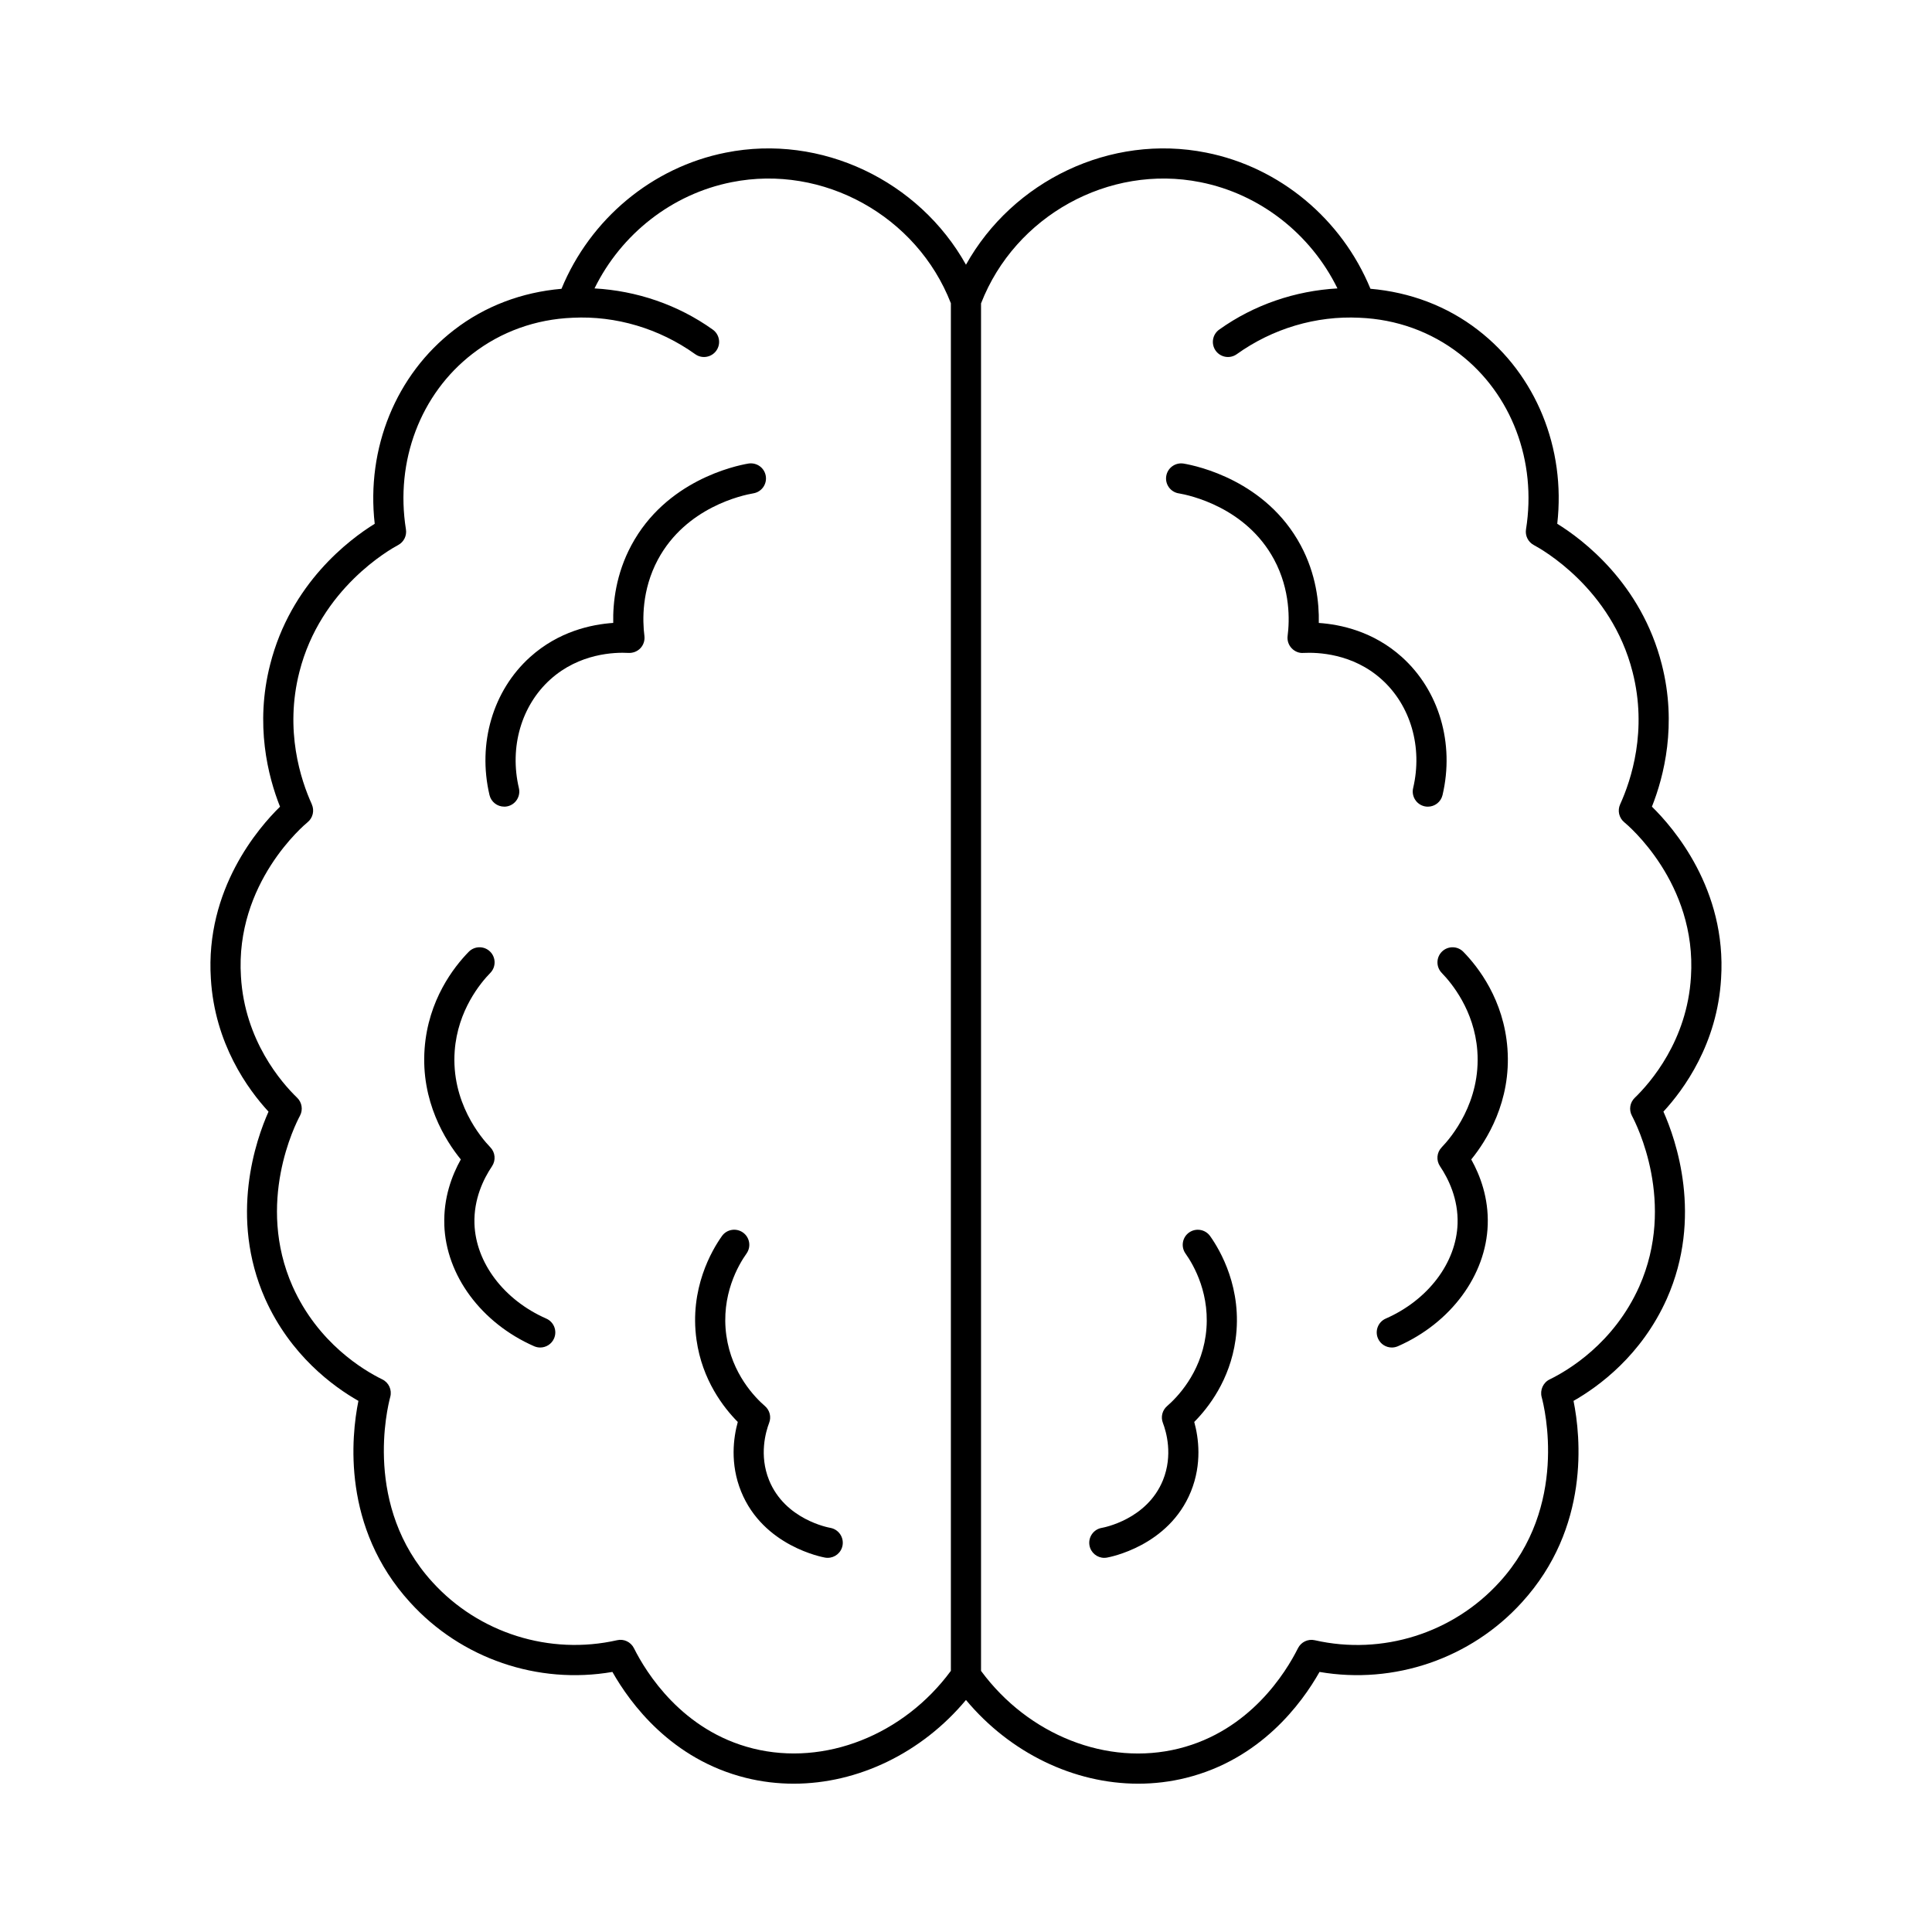 <svg xmlns="http://www.w3.org/2000/svg" id="Layer_1" viewBox="0 0 64 64">
  <path d="M8.896,36.823c-.414.926-1.313,3.491-.114,6.199.839,1.876,2.258,2.91,3.091,3.384-.238,1.175-.553,4.192,1.711,6.674,1.693,1.866,4.232,2.731,6.703,2.305.594,1.049,1.956,2.896,4.42,3.509.522.13,1.054.193,1.586.193,2.129,0,4.242-1.018,5.706-2.773,1.464,1.756,3.577,2.773,5.706,2.773.531,0,1.064-.063,1.586-.193,2.465-.613,3.827-2.46,4.42-3.509,2.468.425,5.01-.439,6.703-2.304,2.262-2.479,1.95-5.494,1.711-6.675.833-.474,2.253-1.508,3.092-3.385,1.2-2.707.299-5.271-.114-6.197.676-.732,1.783-2.246,1.91-4.405.19-2.961-1.582-5.004-2.291-5.697.399-1.005.836-2.72.328-4.708-.682-2.691-2.627-4.146-3.464-4.663.285-2.502-.703-4.937-2.625-6.418-1.027-.796-2.257-1.254-3.563-1.367-.95-2.308-3.001-4.027-5.441-4.51-3.171-.634-6.407.935-7.958,3.713-1.552-2.778-4.79-4.347-7.957-3.713-2.441.483-4.492,2.203-5.442,4.511-1.308.113-2.536.571-3.561,1.365-1.923,1.483-2.911,3.917-2.626,6.419-.837.517-2.783,1.972-3.464,4.662-.509,1.99-.072,3.705.327,4.71-.709.693-2.481,2.735-2.291,5.694.127,2.163,1.234,3.676,1.91,4.408ZM32.5,10.046c1.125-2.893,4.233-4.616,7.263-4.011,1.975.391,3.657,1.716,4.542,3.519-1.392.079-2.76.537-3.918,1.365-.225.161-.276.473-.116.698.161.224.472.277.698.116,1.19-.852,2.631-1.279,4.067-1.207,1.222.049,2.367.462,3.313,1.196,1.721,1.327,2.564,3.554,2.202,5.813-.034.211.07.42.259.521.261.139,2.569,1.434,3.271,4.204.496,1.937-.045,3.579-.412,4.385-.094.207-.037.45.138.594.099.081,2.408,2.009,2.208,5.119-.125,2.113-1.344,3.508-1.862,4.009-.161.155-.199.398-.093.595.154.288,1.469,2.889.244,5.653-.841,1.882-2.358,2.782-2.972,3.081-.215.105-.324.354-.262.585.098.363.891,3.621-1.396,6.127-1.538,1.693-3.883,2.435-6.119,1.927-.226-.052-.455.059-.558.264-.402.804-1.592,2.738-3.948,3.324-2.369.59-4.982-.443-6.551-2.573V10.046ZM10.33,26.644c-.367-.806-.908-2.448-.412-4.386.701-2.768,3.009-4.063,3.27-4.202.189-.1.293-.31.259-.521-.362-2.259.481-4.486,2.203-5.814.945-.732,2.091-1.146,3.318-1.195,1.43-.072,2.871.355,4.062,1.207.225.161.537.108.698-.116.161-.225.109-.537-.116-.698-1.159-.829-2.529-1.287-3.918-1.365.885-1.803,2.567-3.128,4.543-3.519,3.03-.605,6.137,1.118,7.262,4.011v45.303c-1.568,2.129-4.182,3.162-6.551,2.573-2.356-.586-3.546-2.52-3.948-3.324-.104-.206-.332-.316-.558-.264-2.235.506-4.582-.233-6.12-1.928-2.286-2.506-1.493-5.763-1.394-6.133.062-.231-.048-.474-.264-.579-.613-.299-2.13-1.199-2.971-3.08-1.226-2.766.089-5.367.244-5.654.105-.197.067-.44-.093-.595-.519-.501-1.737-1.896-1.862-4.012-.2-3.106,2.109-5.035,2.208-5.116.175-.144.232-.387.138-.594Z"/>
  <path d="M16.701 26.722c.038 0 .077-.004.115-.013.269-.063.436-.333.373-.602-.319-1.355.081-2.734 1.042-3.6.962-.868 2.132-.904 2.593-.878.147.006.292-.051.393-.159s.148-.256.13-.404c-.065-.511-.094-1.52.447-2.529.93-1.733 2.798-2.133 3.164-2.195.272-.046.456-.305.409-.577-.046-.272-.301-.453-.577-.409-.446.076-2.728.564-3.876 2.708-.51.951-.614 1.895-.6 2.571-.724.049-1.81.281-2.752 1.129-1.233 1.109-1.749 2.861-1.347 4.572.054.23.26.385.486.385ZM14.718 40.571c.055 1.675 1.224 3.255 2.976 4.025.065.028.134.042.201.042.192 0 .376-.111.458-.299.111-.253-.004-.548-.257-.659-1.402-.616-2.336-1.849-2.379-3.142-.027-.818.301-1.488.582-1.905.131-.196.108-.457-.055-.626-.309-.32-1.308-1.497-1.181-3.199.1-1.341.857-2.25 1.179-2.579.193-.198.189-.514-.008-.707-.197-.193-.514-.189-.707.008-.495.506-1.342 1.595-1.461 3.204-.131 1.755.695 3.055 1.199 3.674-.3.536-.576 1.278-.546 2.163ZM39.043 16.342c.365.062 2.234.462 3.164 2.195.541 1.01.513 2.018.447 2.529-.019.147.029.295.13.404.101.109.248.172.393.159.46-.023 1.631.011 2.593.878.961.865 1.361 2.245 1.042 3.6-.063.269.104.538.373.602.038.009.077.013.115.013.227 0 .432-.155.486-.385.402-1.711-.114-3.463-1.347-4.572-.942-.848-2.028-1.08-2.752-1.129.014-.676-.089-1.62-.599-2.571-1.149-2.144-3.431-2.632-3.877-2.708-.272-.045-.53.136-.577.409-.047.272.136.53.409.577ZM47.759 32.229c.321.329 1.079 1.238 1.179 2.579.127 1.702-.872 2.878-1.181 3.199-.164.169-.187.43-.055.626.28.417.609 1.086.582 1.905-.043 1.293-.977 2.526-2.379 3.142-.253.111-.368.406-.257.659.083.188.266.299.458.299.067 0 .135-.014.201-.042 1.752-.77 2.921-2.35 2.976-4.025.03-.885-.247-1.627-.546-2.163.504-.619 1.33-1.919 1.199-3.674-.119-1.609-.966-2.698-1.461-3.204-.192-.197-.509-.201-.707-.008-.197.193-.201.509-.008.707ZM24.062 44.246c-.19-1.343.403-2.35.667-2.72.16-.225.108-.537-.117-.697-.226-.16-.538-.108-.697.117-.333.468-1.083 1.741-.842 3.44.188 1.333.898 2.246 1.367 2.718-.143.518-.263 1.382.11 2.303.734 1.814 2.699 2.176 2.783 2.191.029.005.058.007.086.007.239 0 .45-.171.492-.414.047-.272-.135-.531-.407-.579-.061-.011-1.499-.275-2.028-1.581-.335-.829-.109-1.603.003-1.897.076-.197.02-.419-.14-.557-.325-.28-1.099-1.068-1.277-2.332ZM36.582 51.605c.028 0 .057-.002.086-.007.083-.015 2.048-.377 2.783-2.191.373-.921.253-1.785.11-2.303.469-.473 1.179-1.386 1.367-2.718.24-1.699-.509-2.972-.842-3.44-.16-.224-.472-.276-.697-.117-.225.16-.277.472-.117.697.264.371.856 1.377.667 2.72-.179 1.264-.953 2.051-1.277 2.332-.16.138-.216.36-.14.557.113.294.338 1.068.003 1.897-.529 1.305-1.967 1.57-2.028 1.581-.272.047-.454.307-.407.579.042.243.253.414.492.414Z"/>
</svg>
